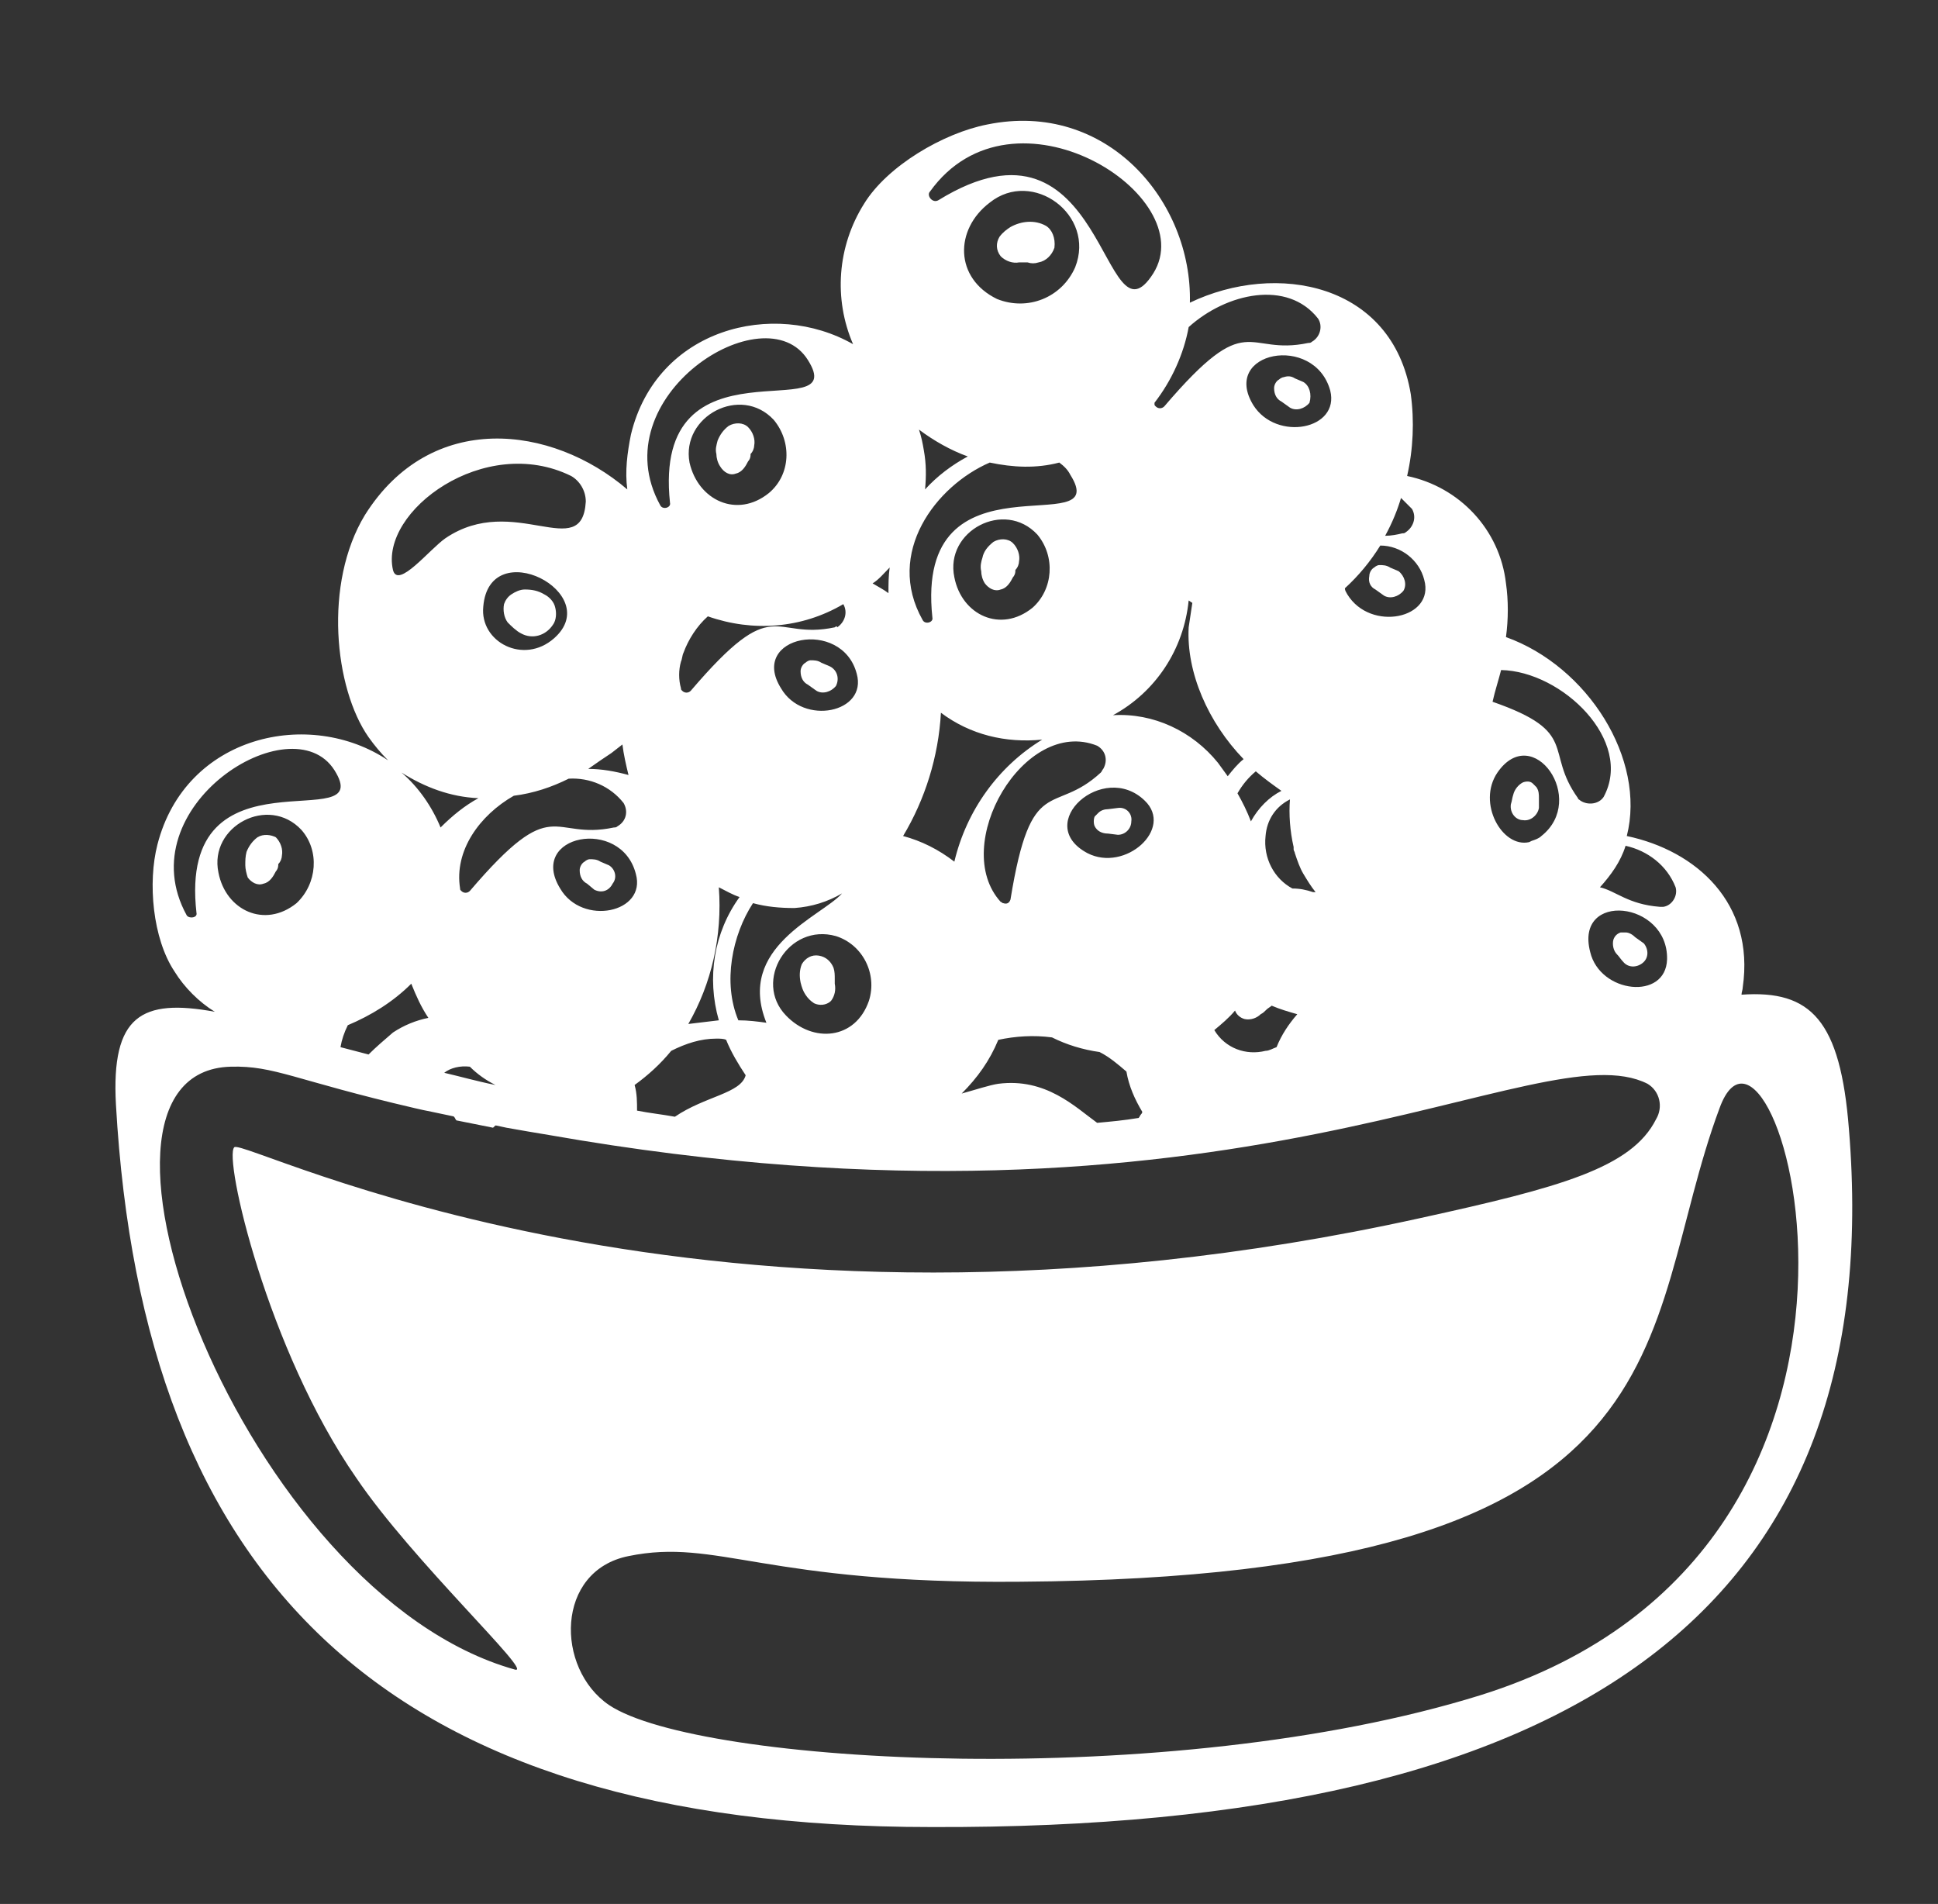 <svg xml:space="preserve" style="enable-background:new 0 0 158.8 156;" viewBox="0 0 158.8 156" y="0px" x="0px" xmlns:xlink="http://www.w3.org/1999/xlink" xmlns="http://www.w3.org/2000/svg" id="Camada_1" version="1.1">
<rect x="0" y="0" width="158.8" height="156" fill="#333333" stroke="none"/>
<style type="text/css">
	.st0{fill:none;}
	.st1{fill:#FFFFFF;}
</style>
<g id="Camada_2_1_">
	<g id="Camada_1-2">
		<path d="M116.7,47.5c-0.4-1.6-1.9-2.8-3.6-2.8c-0.8,1.3-1.7,2.5-2.9,3.6c0.1,0.2,0.2,0.3,0.2,0.5
			C112.3,51.7,117.6,50.7,116.7,47.5z M112.5,46.5c0.1-0.1,0.2-0.1,0.4-0.2c0.3-0.1,0.6,0,0.9,0.2l0.7,0.3c0.6,0.3,0.8,0.9,0.5,1.5
			c-0.3,0.6-0.9,0.8-1.5,0.5c-0.1,0-0.1-0.1-0.1-0.1l-0.7-0.5c-0.4-0.2-0.6-0.7-0.6-1.1C112.1,46.9,112.3,46.7,112.5,46.5z" class="st0"></path>
		<path d="M115.7,41.6c-0.3-0.3-0.6-0.6-0.9-0.9c-0.3,1.1-0.8,2.1-1.3,3.1c0.5,0,0.9-0.1,1.4-0.2c0.7-0.2,1.1-1,0.9-1.7
			C115.8,41.8,115.8,41.7,115.7,41.6z" class="st0"></path>
		<path d="M102.7,33.2c1.8,3,7.1,2,6.3-1.2C107.7,27.3,100.1,28.8,102.7,33.2z M107.2,32.9c-0.3,0.5-1,0.7-1.6,0.4
			l-0.7-0.5c-0.4-0.2-0.6-0.7-0.6-1.1c0-0.3,0.2-0.6,0.4-0.7c0.1-0.1,0.2-0.1,0.4-0.2c0.3-0.1,0.6,0,0.9,0.1l0.7,0.3
			C107.3,31.6,107.5,32.3,107.2,32.9L107.2,32.9z" class="st0"></path>
		<path d="M103.8,82.7C103.7,82.8,103.7,82.8,103.8,82.7c-0.2,0.1-0.3,0.2-0.5,0.3c-0.4,0.3-0.9,0.5-1.3,0.4
			c-0.4-0.1-0.6-0.3-0.8-0.7c-0.5,0.6-1.1,1.2-1.7,1.7c0.9,1.4,2.6,2.1,4.2,1.7c0.3-0.1,0.6-0.2,0.9-0.3c0.5-1,1.1-1.9,1.7-2.7
			c-0.7-0.2-1.4-0.4-2.1-0.7C104.1,82.5,104,82.6,103.8,82.7z" class="st0"></path>
		<path d="M106.2,69.9c-0.1-0.1-0.1-0.2-0.1-0.3c0-0.1,0-0.1,0-0.2c-0.3-1.3-0.4-2.6-0.3-3.9c-1.1,0.6-1.9,1.7-2,3
			c-0.2,1.7,0.6,3.4,2.2,4.3c0.6,0.1,1.2,0.2,1.7,0.3h0.2c-0.4-0.5-0.7-1-1-1.5C106.6,71,106.4,70.5,106.2,69.9z" class="st0"></path>
		<path d="M94.6,33.1c0.1,0.3,0.3,0.4,0.6,0.3c0.1,0,0.1-0.1,0.2-0.1c6.9-8.2,6.6-4,11.8-5.2c0.7-0.2,1.1-0.9,0.9-1.7
			c0-0.1-0.1-0.2-0.1-0.3c-2.5-3.2-7.5-2.1-10.6,0.6C97,29,96,31.2,94.6,33.1C94.6,33,94.6,33,94.6,33.1z" class="st0"></path>
		<path d="M105.1,64.8c-0.8-0.5-1.5-1-2.1-1.6c-0.6,0.5-1.1,1.1-1.5,1.8c0.4,0.7,0.8,1.5,1.1,2.3
			C103.1,66.2,104,65.4,105.1,64.8z" class="st0"></path>
		<path d="M85.3,60.6c-2.9,0.4-5.9-0.4-8.3-2.2c-0.1,3.6-1.2,7.1-3.1,10.1c1.5,0.4,3,1.1,4.3,2.1
			C79.1,66.4,81.7,62.8,85.3,60.6z" class="st0"></path>
		<path d="M76.9,16.4c13.8-8.5,13.5,12.6,17.6,6c4-6.4-11.5-16.1-18.3-6.7C75.9,16,76.4,16.7,76.9,16.4z" class="st0"></path>
		<path d="M32.9,63.2c1.4,1.2,2.5,2.8,3.2,4.5c0.9-1,1.9-1.8,3-2.5C36.9,65.2,34.8,64.5,32.9,63.2z" class="st0"></path>
		<path d="M78.1,47.3c0.7,3.1,3.9,4.6,6.4,2.5c1.8-1.6,1.9-4.2,0.4-6C82.2,40.9,77.3,43.5,78.1,47.3z M82.9,44.6
			c0.4,0.3,0.6,0.9,0.5,1.5c-0.1,0.3-0.2,0.5-0.3,0.7c-0.1,0.2-0.1,0.2,0,0.1C83,47,83,47.1,82.9,47.3c-0.2,0.4-0.5,0.9-1,1
			c-0.5,0.1-1-0.1-1.3-0.5c-0.2-0.3-0.2-0.6-0.3-1c0-0.4,0-0.8,0.1-1.1c0.2-0.5,0.5-0.9,0.9-1.2C81.9,44.2,82.5,44.2,82.9,44.6z" class="st0"></path>
		<path d="M76.4,50.6C74.9,36.6,91.3,44.7,87.7,39c-0.2-0.4-0.5-0.7-0.9-1c-1.9,0.4-3.8,0.4-5.7,0
			c-4.4,1.9-8.5,7.4-5.5,12.9C75.8,51.3,76.5,51.1,76.4,50.6z" class="st0"></path>
		<path d="M75.8,40.1c1-1.1,2.2-2,3.5-2.7c-1.5-0.5-2.8-1.3-4.1-2.2c0.2,0.6,0.3,1.1,0.5,1.7C75.9,38,75.9,39,75.8,40.1
			z" class="st0"></path>
		<path d="M129.2,65.3c0.5,0.6,1.3,0.7,1.9,0.2c0.1-0.1,0.2-0.2,0.2-0.2c2.5-4.6-3.3-10.3-8.4-10.4
			c-0.2,0.9-0.5,1.7-0.8,2.6C129.3,59.9,126.3,61.4,129.2,65.3z" class="st0"></path>
		<path d="M93.5,91.1c-0.6-1-1-2.2-1.3-3.3c-0.7-0.6-1.4-1.2-2.2-1.6c-1.3-0.3-2.6-0.7-3.9-1.2
			c-1.5-0.2-2.9-0.1-4.4,0.2c-0.7,1.6-1.8,3.1-3,4.4c1-0.3,2.2-0.7,3-0.8c4.6-0.6,7.1,2.8,9.1,3.7l1.8-0.2c0.3-0.3,0.6-0.6,0.8-1
			C93.5,91.3,93.5,91.2,93.5,91.1z" class="st0"></path>
		<path d="M58.4,94.5c0.9,0,1.8,0.1,2.7,0.1l0.7-0.1c0.2,0,0.5,0,0.7,0.1h1.5C62.7,93.3,59.9,93.3,58.4,94.5z" class="st0"></path>
		<path d="M130.2,78c0.9,3.4,6.2,4,6.3,0.6C136.7,73.8,129,73,130.2,78z M134.6,78.9c-0.5,0.4-1.2,0.4-1.6-0.1
			c0,0,0,0,0,0c-0.2-0.2-0.3-0.4-0.5-0.6c-0.3-0.3-0.4-0.8-0.3-1.2c0.1-0.3,0.3-0.5,0.6-0.6c0.1,0,0.3,0,0.4,0
			c0.3,0,0.6,0.2,0.8,0.4l0.6,0.5C135.1,77.8,135,78.5,134.6,78.9L134.6,78.9z" class="st0"></path>
		<path d="M100.6,63.6c0.4-0.5,0.8-1,1.3-1.4c-2.9-3-4.7-7.1-4.5-10.7c0-0.7,0.1-1.4,0.3-2l-0.3-0.2
			c-0.4,3.9-2.7,7.4-6.2,9.4c3.3-0.2,6.6,1.2,8.6,3.9C100.1,62.9,100.3,63.2,100.6,63.6z" class="st0"></path>
		<path d="M61.1,88.1c-0.6-0.9-1.2-1.9-1.6-2.9c-0.2-0.1-0.5-0.1-0.8-0.1c-1.3,0.1-2.5,0.5-3.7,1.1
			c-0.9,1.1-1.9,2-3,2.8c0.3,1.7,0.2,3.4-0.2,5l1,0.1C55.3,89.7,60.5,90.2,61.1,88.1z" class="st0"></path>
		<path d="M136,74.4c0.8,0,1.4-0.6,1.4-1.3c0-0.1,0-0.2,0-0.3c-0.7-1.8-2.3-3-4.2-3.3c-0.5,1.3-1.2,2.4-2.1,3.4
			C132.4,73.1,133.3,74.2,136,74.4z" class="st0"></path>
		<path d="M41.8,89.6c-1.2-0.6-2.4-1.3-3.4-2.2c-1.5-0.2-3,0.5-3.2,2.8c0,0.3,0,0.7,0.1,1c0.7,0.2,1.4,0.3,2.2,0.5
			c-0.1-0.1-0.1-0.2-0.2-0.3c-0.3-0.5-0.3-1-0.2-1.5c0.1-0.3,0.3-0.6,0.6-0.8c0.3-0.2,0.7-0.4,1.1-0.4c0.5,0,1.1,0.2,1.6,0.4
			c0.4,0.2,0.7,0.6,0.9,1.1c0.1,0.5,0.1,1-0.2,1.4c-0.1,0.2-0.3,0.4-0.5,0.5l0.9,0.2C42.2,91.7,42.3,90.6,41.8,89.6z" class="st0"></path>
		<path d="M89.6,37L89.6,37C89.7,37,89.7,36.9,89.6,37L89.6,37z" class="st0"></path>
		<path d="M81.1,16.5c-2.9,2.3-2.9,6.3,0.6,7.9c2.5,1.1,5.3-0.1,6.4-2.6C89.8,17.6,84.6,13.8,81.1,16.5z M86.4,20.1
			c-0.1,0.6-0.6,1.1-1.3,1.2c-0.3,0.1-0.6,0.1-0.9,0c-0.2,0-0.2,0-0.1,0c-0.2,0-0.4,0-0.6,0c-0.6,0.1-1.1-0.1-1.5-0.5
			c-0.4-0.5-0.4-1.1-0.1-1.6c0.2-0.3,0.6-0.6,0.9-0.8c0.9-0.5,2-0.5,2.9-0.1C86.3,18.8,86.5,19.5,86.4,20.1L86.4,20.1z" class="st0"></path>
		<path d="M50.3,67.7c0.7-0.2,1.1-1,0.9-1.7c0-0.1-0.1-0.2-0.1-0.3c-1.1-1.4-2.8-2.1-4.5-2c-1.4,0.7-3,1.2-4.5,1.4
			c-2.8,1.7-4.9,4.6-4.3,7.5c0.1,0.3,0.3,0.4,0.6,0.3c0.1,0,0.1-0.1,0.2-0.1C45.5,64.7,45.1,68.9,50.3,67.7z" class="st0"></path>
		<path d="M89.1,69.9c3.1,1.7,7.1-2,4.7-4.3C90.4,62.3,84.6,67.5,89.1,69.9z M91.6,68.5l-0.8-0.1
			c-0.5,0-0.9-0.2-1.1-0.6c-0.1-0.2-0.1-0.6,0-0.8c0.1-0.1,0.1-0.2,0.3-0.3c0.2-0.2,0.5-0.3,0.8-0.3l0.8-0.1
			c0.6-0.1,1.1,0.6,1.1,1.1C92.8,67.9,92.3,68.5,91.6,68.5z" class="st0"></path>
		<path d="M90,61.1c-6.1-2.4-12.1,8.2-7.9,12.8c0.2,0.2,0.5,0.2,0.7,0c0.1-0.1,0.1-0.2,0.1-0.3
			c1.7-10.6,3.6-6.8,7.4-10.5c0.5-0.6,0.4-1.4-0.2-1.9C90.1,61.2,90,61.2,90,61.1z" class="st0"></path>
		<path d="M125.4,69l0.2-0.1c0.3-0.1,0.6-0.2,0.8-0.4c3.7-3-0.7-9.4-3.6-5.2C121,65.8,123.1,69.5,125.4,69z M123.8,66
			c0.1-0.3,0.1-0.5,0.2-0.8c0.1-0.5,0.4-0.8,0.8-1c0.3-0.1,0.6-0.1,0.8,0.1c0.1,0.1,0.2,0.2,0.3,0.3c0.2,0.3,0.3,0.6,0.2,0.9
			c0,0.3,0,0.5,0,0.8c-0.1,0.6-0.6,1.1-1.3,1C124.2,67.2,123.8,66.6,123.8,66L123.8,66z" class="st0"></path>
		<path d="M27.4,63.1c-3.5-5.5-17,3-12.1,11.9c0.2,0.4,0.9,0.2,0.8-0.2C14.6,60.7,31.1,68.8,27.4,63.1z" class="st0"></path>
		<path d="M63,40.4c1.8-1.6,1.9-4.2,0.4-6c-2.7-2.9-7.7-0.3-6.8,3.5C57.3,41,60.5,42.5,63,40.4z M59,36.2
			c0.2-0.5,0.5-0.9,0.9-1.2c0.5-0.3,1.1-0.2,1.5,0.1c0.4,0.3,0.6,0.9,0.5,1.5c-0.1,0.3-0.2,0.5-0.3,0.7c-0.1,0.2-0.1,0.2,0,0.1
			c0,0.1-0.1,0.3-0.2,0.4c-0.2,0.4-0.5,0.9-1,1c-0.5,0.1-1-0.1-1.3-0.5c-0.1-0.3-0.2-0.6-0.3-1C58.8,36.9,58.8,36.6,59,36.2z" class="st0"></path>
		<path d="M45.9,72.8c1.8,3,7.1,2,6.2-1.2C50.9,66.9,43.2,68.4,45.9,72.8z M50.4,72.5c-0.3,0.5-1,0.7-1.6,0.4l-0.6-0.5
			c-0.4-0.2-0.6-0.7-0.6-1.1c0-0.3,0.2-0.6,0.4-0.7c0.1-0.1,0.3-0.1,0.4-0.2c0.3-0.1,0.6,0,0.9,0.2l0.7,0.3
			C50.5,71.2,50.7,71.9,50.4,72.5C50.4,72.5,50.3,72.5,50.4,72.5L50.4,72.5z" class="st0"></path>
		<path d="M54.9,41.2c-1.6-14.1,14.9-5.9,11.3-11.6c-3.6-5.7-17,3-12.1,11.9C54.3,41.7,55,41.6,54.9,41.2z" class="st0"></path>
		<path d="M58.1,50.4c-0.9,0.8-1.6,1.9-2,3c-0.1,0.2-0.1,0.5-0.2,0.7c-0.2,0.7-0.2,1.5,0,2.2c0.1,0.3,0.3,0.4,0.6,0.3
			c0.1,0,0.1-0.1,0.2-0.1c6.9-8.2,6.6-4,11.8-5.2c0.7-0.2,1.1-1,0.9-1.7c0-0.1-0.1-0.2-0.1-0.3C65.9,51.3,61.8,51.7,58.1,50.4z" class="st0"></path>
		<path d="M64,56.5c1.9,3,7.1,2,6.2-1.2C69,50.6,61.3,52.1,64,56.5z M68.5,56.1c-0.3,0.5-1,0.7-1.5,0.4c0,0,0,0,0,0
			l-0.7-0.5c-0.4-0.2-0.6-0.7-0.6-1.1c0-0.3,0.2-0.6,0.4-0.7c0.1-0.1,0.3-0.1,0.4-0.2c0.3-0.1,0.6,0,0.9,0.2l0.7,0.3
			C68.6,54.9,68.8,55.6,68.5,56.1L68.5,56.1z" class="st0"></path>
		<path d="M17.8,71.5c0.7,3.1,3.9,4.6,6.4,2.5c1.8-1.6,1.9-4.2,0.4-6C21.9,65,17,67.7,17.8,71.5z M23.2,70.2
			c-0.1,0.3-0.2,0.5-0.3,0.7c-0.1,0.2-0.1,0.2,0,0.1c0,0.2-0.1,0.3-0.2,0.5c-0.2,0.4-0.5,0.9-1,1c-0.5,0.1-1-0.1-1.3-0.5
			c-0.1-0.3-0.2-0.7-0.2-1c0-0.4,0-0.8,0.1-1.1c0.2-0.5,0.5-0.9,0.9-1.2c0.5-0.3,1.1-0.2,1.6,0.1C23.1,69,23.3,69.6,23.2,70.2z" class="st0"></path>
		<path d="M51,61l-0.9,0.7c-0.6,0.5-1.2,0.9-1.8,1.3c1.1,0,2.2,0.2,3.3,0.5C51.2,62.7,51,61.8,51,61z" class="st0"></path>
		<path d="M36.5,44.1c5.6-3.8,11.2,2.1,11.5-3c0-0.9-0.4-1.7-1.2-2.1c-7.1-3.5-15.7,2.9-14.6,7.7
			C32.5,48.3,35.1,45,36.5,44.1z" class="st0"></path>
		<path d="M28.4,83.9c-0.6,1-0.8,2.1-0.6,3.2c0.3,1.6,3-1.7,4.3-2.6c0.9-0.6,1.8-1,2.9-1.2c-0.5-0.9-1-1.8-1.4-2.8
			C32.2,82.1,30.4,83.2,28.4,83.9z" class="st0"></path>
		<path d="M72.9,46.5c-0.4,0.5-0.9,0.9-1.4,1.3c0.4,0.2,0.9,0.5,1.3,0.8C72.7,47.9,72.8,47.2,72.9,46.5z" class="st0"></path>
		<path d="M68.4,76.7c-3.8-1.1-6.7,3.7-4.1,6.5c2.2,2.3,5.7,2,6.8-1.2C71.9,79.8,70.7,77.4,68.4,76.7z M68.1,82
			c-0.4,0.3-0.9,0.4-1.4,0.2c-0.3-0.2-0.5-0.4-0.7-0.7c-0.2-0.3-0.4-0.7-0.4-1c-0.1-0.5-0.1-1,0.1-1.4c0.3-0.5,0.8-0.8,1.4-0.7
			c0.6,0.1,1,0.5,1.2,1c0.1,0.3,0.1,0.5,0.1,0.8c0,0.2,0,0.2,0,0.1c0,0.2,0.1,0.3,0.1,0.5C68.5,81.2,68.4,81.7,68.1,82L68.1,82z" class="st0"></path>
		<path d="M69.1,73.2c-1.2,0.7-2.6,1.1-3.9,1.2c-1.1,0.1-2.3,0-3.4-0.4c-1.7,2.7-2.5,6.5-1.2,9.6c0.8,0,1.5,0.1,2.3,0.2
			C60.3,77.6,67.3,75.1,69.1,73.2z" class="st0"></path>
		<path d="M58.9,72.7c0.3,3.9-0.6,7.8-2.5,11.2c0.8-0.2,1.7-0.3,2.5-0.3c-1-3.4-0.4-7.2,1.7-10.1
			C60,73.3,59.4,73.1,58.9,72.7z" class="st0"></path>
		<path d="M45.4,52.3c4.2-3.7-5.3-8.6-5.8-2.6C39.3,52.6,42.9,54.5,45.4,52.3z M41.4,49.4c0.1-0.3,0.3-0.6,0.6-0.8
			c0.3-0.2,0.7-0.4,1.1-0.4c0.5,0,1.1,0.2,1.6,0.4c0.4,0.2,0.8,0.6,0.9,1.1c0.1,0.5,0.1,1-0.2,1.4c-0.5,0.9-1.7,1.2-2.6,0.7
			c0,0,0,0,0,0c-0.5-0.2-0.8-0.6-1.1-1C41.4,50.5,41.3,49.9,41.4,49.4z" class="st0"></path>
		<path d="M49.9,70.9l-0.7-0.3c-0.3-0.2-0.6-0.2-0.9-0.2c-0.1,0-0.3,0.1-0.4,0.2c-0.2,0.1-0.4,0.4-0.4,0.7
			c0,0.5,0.2,0.9,0.6,1.1l0.6,0.5c0.6,0.3,1.2,0.1,1.5-0.5C50.6,71.9,50.4,71.2,49.9,70.9L49.9,70.9z" class="st1"></path>
		<path d="M21.1,68.6c-0.4,0.3-0.7,0.7-0.9,1.2c-0.1,0.4-0.1,0.7-0.1,1.1c0,0.3,0.1,0.7,0.2,1c0.3,0.4,0.8,0.7,1.3,0.5
			c0.5-0.1,0.8-0.6,1-1c0.1-0.1,0.2-0.3,0.2-0.5c0,0.1,0,0.1,0-0.1c0.2-0.2,0.3-0.5,0.3-0.7c0.1-0.5-0.1-1.1-0.5-1.5
			C22.2,68.4,21.6,68.3,21.1,68.6z" class="st1"></path>
		<path d="M41,91.7c0.3-0.4,0.3-1,0.2-1.4c-0.1-0.5-0.4-0.9-0.9-1.1c-0.5-0.3-1-0.4-1.6-0.4c-0.4,0-0.8,0.1-1.1,0.4
			c-0.3,0.2-0.5,0.5-0.6,0.8c-0.1,0.5-0.1,1.1,0.2,1.5c0.1,0.1,0.1,0.2,0.2,0.3c1,0.2,2,0.4,3,0.6C40.7,92.1,40.9,92,41,91.7z" class="st1"></path>
		<path d="M68,54.6l-0.7-0.3c-0.3-0.2-0.6-0.2-0.9-0.2c-0.1,0-0.3,0.1-0.4,0.2c-0.2,0.1-0.4,0.4-0.4,0.7
			c0,0.5,0.2,0.9,0.6,1.1l0.7,0.5c0.5,0.3,1.2,0.1,1.6-0.4C68.8,55.6,68.6,54.9,68,54.6L68,54.6z" class="st1"></path>
		<path d="M106.8,31.3l-0.7-0.3c-0.3-0.2-0.6-0.2-0.9-0.1c-0.1,0-0.3,0.1-0.4,0.2c-0.2,0.1-0.4,0.4-0.4,0.7
			c0,0.5,0.2,0.9,0.6,1.1l0.7,0.5c0.5,0.3,1.2,0.1,1.6-0.4C107.5,32.3,107.3,31.6,106.8,31.3L106.8,31.3z" class="st1"></path>
		<path d="M112.7,48.3l0.7,0.5c0.5,0.3,1.2,0.1,1.6-0.4c0.3-0.5,0.1-1.2-0.4-1.6l0,0l-0.7-0.3c-0.3-0.2-0.6-0.2-0.9-0.2
			c-0.1,0-0.3,0.1-0.4,0.2c-0.2,0.1-0.4,0.4-0.4,0.7C112.1,47.7,112.3,48.1,112.7,48.3z" class="st1"></path>
		<path d="M80.5,45.7c-0.1,0.3-0.2,0.7-0.1,1.1c0,0.3,0.1,0.7,0.3,1c0.3,0.4,0.8,0.7,1.3,0.5c0.5-0.1,0.8-0.6,1-1
			c0.1-0.1,0.2-0.3,0.2-0.5c0,0.1,0,0.1,0-0.1c0.2-0.2,0.3-0.5,0.3-0.7c0.1-0.5-0.1-1.1-0.5-1.5c-0.4-0.4-1.1-0.4-1.6-0.1
			C80.9,44.8,80.6,45.2,80.5,45.7z" class="st1"></path>
		<path d="M60.3,38.8c0.5-0.1,0.8-0.6,1-1c0.1-0.1,0.2-0.3,0.2-0.5c0,0.1,0,0.1,0-0.1c0.2-0.2,0.3-0.5,0.3-0.7
			c0.1-0.5-0.1-1.1-0.5-1.5c-0.4-0.4-1.1-0.4-1.6-0.1c-0.4,0.3-0.7,0.7-0.9,1.2c-0.1,0.4-0.2,0.7-0.1,1.1c0,0.3,0.1,0.7,0.3,1
			C59.3,38.7,59.8,39,60.3,38.8z" class="st1"></path>
		<path d="M85.7,18.5c-0.9-0.5-2-0.4-2.9,0.1c-0.3,0.2-0.6,0.4-0.9,0.8c-0.3,0.5-0.3,1.1,0.1,1.6c0.4,0.4,1,0.6,1.5,0.5
			c0.2,0,0.4,0,0.6,0c-0.1,0-0.1,0,0.1,0c0.3,0.1,0.6,0.1,0.9,0c0.6-0.1,1.1-0.6,1.3-1.2C86.5,19.5,86.2,18.8,85.7,18.5z" class="st1"></path>
		<path d="M42.7,51.9c0.9,0.5,2,0.2,2.6-0.7c0,0,0,0,0,0c0.3-0.4,0.3-1,0.2-1.4c-0.1-0.5-0.5-0.9-0.9-1.1
			c-0.5-0.3-1-0.4-1.6-0.4c-0.4,0-0.8,0.2-1.1,0.4c-0.3,0.2-0.5,0.5-0.6,0.8c-0.1,0.5,0,1.1,0.3,1.5C41.9,51.3,42.3,51.7,42.7,51.9z" class="st1"></path>
		<path d="M91.6,66.2l-0.8,0.1c-0.3,0-0.6,0.1-0.8,0.3c-0.1,0.1-0.2,0.2-0.3,0.3c-0.1,0.2-0.1,0.6,0,0.8
			c0.2,0.4,0.6,0.6,1.1,0.6l0.8,0.1c0.6,0,1.1-0.5,1.1-1.1C92.8,66.7,92.3,66.1,91.6,66.2z" class="st1"></path>
		<path d="M68.4,80.2C68.4,80.3,68.4,80.3,68.4,80.2c0-0.3,0-0.6-0.1-0.9c-0.2-0.5-0.6-0.9-1.2-1
			c-0.6-0.1-1.1,0.2-1.4,0.7c-0.2,0.5-0.2,1-0.1,1.5c0.1,0.4,0.2,0.7,0.4,1c0.2,0.3,0.4,0.5,0.7,0.7c0.4,0.2,1,0.2,1.4-0.2
			c0.3-0.4,0.4-0.9,0.3-1.4C68.4,80.6,68.4,80.4,68.4,80.2z" class="st1"></path>
		<path d="M61.8,94.5l-0.7,0.1h1.4C62.2,94.5,62,94.5,61.8,94.5z" class="st1"></path>
		<path d="M124.8,67.2c0.6,0.1,1.2-0.4,1.3-1c0-0.3,0-0.5,0-0.8c0-0.3,0-0.6-0.2-0.9c-0.1-0.1-0.2-0.2-0.3-0.3
			c-0.2-0.2-0.5-0.2-0.8-0.1c-0.4,0.2-0.7,0.6-0.8,1c-0.1,0.3-0.1,0.5-0.2,0.8C123.7,66.6,124.2,67.2,124.8,67.2
			C124.8,67.2,124.8,67.2,124.8,67.2z" class="st1"></path>
		<path d="M151.5,92.5c-0.7-8.9-3.1-11.4-8.8-11c0-0.2,0.1-0.4,0.1-0.6c1-6.9-3.8-11.2-9.5-12.4
			c1.6-6.3-3.2-13.9-9.9-16.3c0.2-1.5,0.2-3,0-4.4c-0.5-4.4-3.8-7.9-8.1-8.8c0.5-2.2,0.6-4.5,0.3-6.7c-1.5-9.1-11-10.9-18.1-7.5
			c0.2-8.3-6.8-16.6-16.6-14.6c-3.6,0.7-8.2,3.4-10.1,6.5c-2.2,3.5-2.5,7.8-0.9,11.5c-6.5-3.7-16.1-1.3-18.2,7.4
			c-0.3,1.5-0.5,3-0.3,4.5c-6.2-5.3-16.1-6.5-21.5,2.1c-3.4,5.6-2.5,14.2,0.3,18.2c0.5,0.7,1,1.3,1.6,1.9
			c-6.4-4.3-16.6-2.1-18.9,6.9c-0.8,3.1-0.4,7.7,1.4,10.4c0.8,1.3,2,2.5,3.3,3.3c-6-1.1-8.5,0.3-8.1,7.6
			c2.2,38.9,22.1,59.2,66.8,59.2C129.8,149.9,154.7,131.4,151.5,92.5z M42.1,65.2c1.6-0.2,3.1-0.7,4.5-1.4c1.7-0.1,3.4,0.6,4.5,2
			c0.4,0.7,0.2,1.5-0.5,1.9c-0.1,0.1-0.2,0.1-0.3,0.1c-5.2,1.1-4.8-3-11.8,5.2c-0.2,0.2-0.5,0.2-0.7,0c-0.1-0.1-0.1-0.1-0.1-0.2
			C37.2,69.7,39.3,66.8,42.1,65.2z M39.6,49.7c0.5-6,10-1.1,5.8,2.6C42.9,54.5,39.3,52.6,39.6,49.7z M36.1,67.8
			c-0.7-1.7-1.8-3.3-3.2-4.5c1.9,1.2,4,2,6.3,2.1C38.1,66,37.1,66.8,36.1,67.8z M38.5,87.4c0.6,0.6,1.3,1.1,2.1,1.5
			c-1.5-0.3-2.9-0.7-4.2-1C36.9,87.5,37.7,87.3,38.5,87.4z M52.2,91c0-0.7,0-1.4-0.2-2.1c1.1-0.8,2.1-1.7,3-2.8c1.2-0.6,2.4-1,3.7-1
			c0.3,0,0.6,0,0.8,0.1c0.4,1,1,2,1.6,2.9c-0.4,1.5-3.3,1.7-5.8,3.4C54.2,91.3,53.2,91.2,52.2,91z M58.9,72.7
			c0.6,0.3,1.1,0.6,1.7,0.8c-2.1,2.9-2.7,6.6-1.7,10.1c-0.8,0.1-1.7,0.2-2.5,0.3C58.3,80.6,59.2,76.7,58.9,72.7z M62.8,83.8
			c-0.7-0.1-1.5-0.2-2.3-0.2c-1.3-3.1-0.5-7,1.2-9.6c1.1,0.3,2.2,0.4,3.4,0.4c1.4-0.1,2.7-0.5,3.9-1.2
			C67.3,75.1,60.3,77.6,62.8,83.8z M89.9,92c-1.8-1.3-4.2-3.7-8.1-3.2c-0.7,0.1-1.9,0.5-3,0.8c1.3-1.3,2.3-2.7,3-4.4
			c1.4-0.3,2.9-0.4,4.4-0.2c1.2,0.6,2.5,1,3.9,1.2c0.8,0.4,1.5,1,2.2,1.6c0.2,1.2,0.7,2.3,1.3,3.3c0,0.1-0.1,0.2-0.1,0.2
			c-0.1,0.1-0.1,0.2-0.2,0.3C92.1,91.8,91,91.9,89.9,92z M89.9,61.1c0.7,0.4,0.9,1.2,0.5,1.9c-0.1,0.1-0.1,0.2-0.2,0.3
			c-3.9,3.6-5.7-0.1-7.4,10.4c-0.1,0.3-0.3,0.4-0.6,0.3c-0.1,0-0.1-0.1-0.2-0.1C77.8,69.3,83.9,58.7,89.9,61.1L89.9,61.1z
			 M88.1,21.9c-1.1,2.5-3.9,3.6-6.4,2.6c-3.5-1.7-3.5-5.7-0.6-7.9C84.6,13.8,89.8,17.6,88.1,21.9z M89.6,37L89.6,37
			C89.6,37,89.6,37,89.6,37L89.6,37z M101.9,62.2c-0.5,0.4-0.9,0.9-1.3,1.4c-0.3-0.4-0.5-0.7-0.8-1.1c-2.1-2.6-5.3-4.1-8.6-3.9
			c3.5-1.9,5.8-5.4,6.2-9.4l0.3,0.2c-0.1,0.7-0.2,1.3-0.3,2C97.2,55.1,99,59.2,101.9,62.2z M106,69.4c0,0.1,0,0.1,0,0.2
			c0,0.1,0.1,0.2,0.1,0.3c0.2,0.6,0.4,1.2,0.7,1.7c0.3,0.5,0.6,1,1,1.5h-0.2c-0.6-0.2-1.1-0.3-1.7-0.3c-1.5-0.8-2.4-2.5-2.2-4.3
			c0.1-1.3,0.8-2.4,2-3C105.6,66.7,105.7,68.1,106,69.4L106,69.4z M103.8,82.7c0.1-0.1,0.3-0.2,0.4-0.3c0.7,0.3,1.4,0.5,2.1,0.7
			c-0.7,0.8-1.3,1.7-1.7,2.7c-0.3,0.1-0.6,0.3-0.9,0.3c-1.6,0.4-3.3-0.2-4.2-1.7c0.6-0.5,1.2-1,1.7-1.6c0.1,0.3,0.4,0.6,0.8,0.7
			c0.5,0.1,1-0.1,1.3-0.4C103.5,83,103.6,82.9,103.8,82.7C103.7,82.8,103.7,82.8,103.8,82.7L103.8,82.7z M102.5,67.3
			c-0.3-0.8-0.7-1.6-1.1-2.3c0.4-0.7,0.9-1.3,1.5-1.8c0.7,0.6,1.4,1.1,2.1,1.6C104,65.3,103.1,66.2,102.5,67.3L102.5,67.3z
			 M93.8,65.6c2.4,2.3-1.6,5.9-4.7,4.3C84.6,67.5,90.4,62.3,93.8,65.6z M136.6,78.6c-0.1,3.4-5.5,2.8-6.3-0.6
			C129,73,136.7,73.8,136.6,78.6z M137.3,72.7c0.2,0.7-0.3,1.5-1,1.6c-0.1,0-0.2,0-0.3,0c-2.6-0.2-3.6-1.3-4.9-1.6
			c0.9-1,1.7-2.1,2.1-3.4C135,69.7,136.6,70.9,137.3,72.7z M123,54.9c5,0.1,10.9,5.8,8.4,10.4c-0.4,0.6-1.3,0.7-1.9,0.3
			c-0.1-0.1-0.2-0.1-0.2-0.2c-2.8-3.9,0.2-5.4-7-7.9C122.5,56.6,122.8,55.7,123,54.9z M122.7,63.3c2.9-4.2,7.4,2.2,3.6,5.2
			c-0.2,0.2-0.5,0.3-0.8,0.4l-0.2,0.1C123.1,69.5,121,65.8,122.7,63.3L122.7,63.3z M114.8,40.8c0.3,0.3,0.6,0.6,0.9,0.9
			c0.4,0.7,0.1,1.5-0.5,1.9c-0.1,0.1-0.2,0.1-0.3,0.1c-0.4,0.1-0.9,0.2-1.4,0.2C114.1,42.8,114.5,41.8,114.8,40.8L114.8,40.8z
			 M113.1,44.7c1.7,0,3.2,1.2,3.6,2.8c0.9,3.2-4.4,4.3-6.3,1.2c-0.1-0.2-0.2-0.3-0.2-0.5C111.3,47.2,112.3,46,113.1,44.7L113.1,44.7
			z M102.7,33.2c-2.7-4.4,5-5.9,6.3-1.2C109.8,35.2,104.6,36.2,102.7,33.2z M108,26.1c0.4,0.6,0.2,1.5-0.5,1.9
			c-0.1,0.1-0.2,0.1-0.3,0.1c-5.2,1.1-4.8-3-11.8,5.2c-0.2,0.2-0.5,0.2-0.7,0c-0.1-0.1-0.1-0.1-0.1-0.2c0,0,0-0.1,0-0.1
			c1.4-1.8,2.4-4,2.8-6.2C100.5,24,105.5,22.9,108,26.1L108,26.1z M76.2,15.7C83,6.2,98.5,16,94.5,22.4c-4.2,6.6-3.8-14.5-17.6-6
			C76.4,16.7,75.9,16,76.2,15.7z M79.3,37.4c-1.3,0.7-2.5,1.6-3.5,2.7c0.1-1.1,0.1-2.1-0.1-3.2c-0.1-0.6-0.2-1.1-0.4-1.7
			C76.5,36.1,77.9,36.9,79.3,37.4z M81.1,37.9c1.9,0.4,3.8,0.5,5.7,0c0.4,0.3,0.7,0.6,0.9,1c3.6,5.7-12.8-2.4-11.3,11.7
			c0.1,0.4-0.6,0.6-0.8,0.2C72.5,45.3,76.7,39.8,81.1,37.9L81.1,37.9z M84.6,49.8c-2.6,2.1-5.8,0.6-6.4-2.5
			c-0.8-3.8,4.1-6.4,6.8-3.5C86.5,45.6,86.3,48.3,84.6,49.8L84.6,49.8z M77.1,58.4c2.4,1.8,5.3,2.5,8.3,2.2c-3.6,2.2-6.2,5.8-7.2,10
			c-1.3-1-2.7-1.7-4.2-2.1C75.8,65.5,76.9,62,77.1,58.4z M72.9,46.5c-0.1,0.7-0.1,1.4-0.1,2.1c-0.4-0.3-0.8-0.5-1.3-0.8
			C72,47.5,72.4,47,72.9,46.5z M71.2,82c-1.1,3.2-4.6,3.5-6.8,1.2c-2.7-2.8,0.2-7.6,4.1-6.5C70.7,77.4,71.9,79.8,71.2,82z
			 M70.2,55.2c0.9,3.2-4.4,4.3-6.2,1.2C61.3,52.1,69,50.6,70.2,55.2z M68.4,51.4c-5.2,1.1-4.8-3-11.8,5.2c-0.2,0.2-0.5,0.2-0.7,0
			c-0.1-0.1-0.1-0.1-0.1-0.2c-0.2-0.7-0.2-1.5,0-2.2c0.1-0.2,0.1-0.5,0.2-0.7c0.4-1.1,1.1-2.2,2-3c3.7,1.3,7.7,1,11.1-1
			c0.4,0.7,0.1,1.5-0.5,1.9C68.6,51.3,68.5,51.3,68.4,51.4L68.4,51.4z M63.4,34.4c1.5,1.8,1.4,4.5-0.4,6c-2.6,2.1-5.8,0.6-6.5-2.5
			C55.8,34.1,60.7,31.5,63.4,34.4z M66.2,29.5c3.6,5.7-12.8-2.4-11.3,11.7c0.1,0.4-0.6,0.6-0.8,0.2C49.2,32.5,62.7,23.9,66.2,29.5z
			 M52.1,71.6c0.9,3.2-4.4,4.3-6.2,1.2C43.2,68.4,50.9,66.9,52.1,71.6z M50.1,61.7L51,61c0.1,0.8,0.3,1.7,0.5,2.5
			c-1.1-0.3-2.2-0.5-3.3-0.5C48.9,62.5,49.5,62.1,50.1,61.7L50.1,61.7z M46.8,39c0.7,0.4,1.2,1.2,1.2,2.1c-0.3,5.1-5.9-0.8-11.5,3
			c-1.3,0.9-3.9,4.2-4.3,2.6C31.1,41.9,39.7,35.5,46.8,39z M33.7,80.6c0.4,1,0.8,1.9,1.4,2.8c-1,0.2-2,0.6-2.9,1.2
			c-0.7,0.6-1.4,1.2-2,1.8l-2.3-0.6c0.1-0.6,0.3-1.2,0.6-1.8C30.4,83.2,32.2,82.1,33.7,80.6z M15.3,75c-4.9-8.9,8.6-17.4,12.1-11.9
			c3.6,5.7-12.9-2.4-11.3,11.7C16.2,75.2,15.5,75.3,15.3,75z M24.3,74c-2.6,2.1-5.8,0.6-6.4-2.5c-0.8-3.8,4.1-6.4,6.8-3.5
			C26.2,69.7,26,72.4,24.3,74z M24.5,84.7L24.5,84.7L24.5,84.7L24.5,84.7z M42.2,136.8C20,130.6,4,87.8,18.9,87.4
			c3.6-0.1,5.2,1.1,15.1,3.4c0.4,0.1,0.9,0.2,1.4,0.3l0,0l1.9,0.4c1.4,0.3,2.8,0.6,4.2,0.9l0,0c1.1,0.2,2.3,0.4,3.5,0.6
			c56.3,9.9,81.1-8.7,90-4.2c1,0.6,1.3,1.9,0.7,2.9c-2,4-7.9,5.6-19.3,8.1c-58.9,13-96.3-6.6-97.2-5.8s2.7,16.6,10,27.1
			C33.8,127.9,43.8,137.2,42.2,136.8L42.2,136.8z M121.3,138.9c-25.4,7.9-64.1,5.7-71.4,0.8c-4.4-3-4.4-11,1.6-12.2
			c7.3-1.5,11.1,2.3,32.1,2.1c56-0.4,50.4-20.3,57.3-38.8C145.4,78.4,160,126.8,121.3,138.9L121.3,138.9z" class="st1"></path>
		<path d="M134,76.8c-0.2-0.2-0.5-0.4-0.8-0.4c-0.1,0-0.3,0-0.4,0c-0.3,0.1-0.5,0.3-0.6,0.6c-0.1,0.4,0,0.9,0.3,1.2
			c0.2,0.2,0.3,0.4,0.5,0.6c0.4,0.5,1.1,0.5,1.6,0.1c0.5-0.4,0.5-1.1,0.1-1.6L134,76.8z" class="st1"></path>
	</g>
</g>
</svg>
